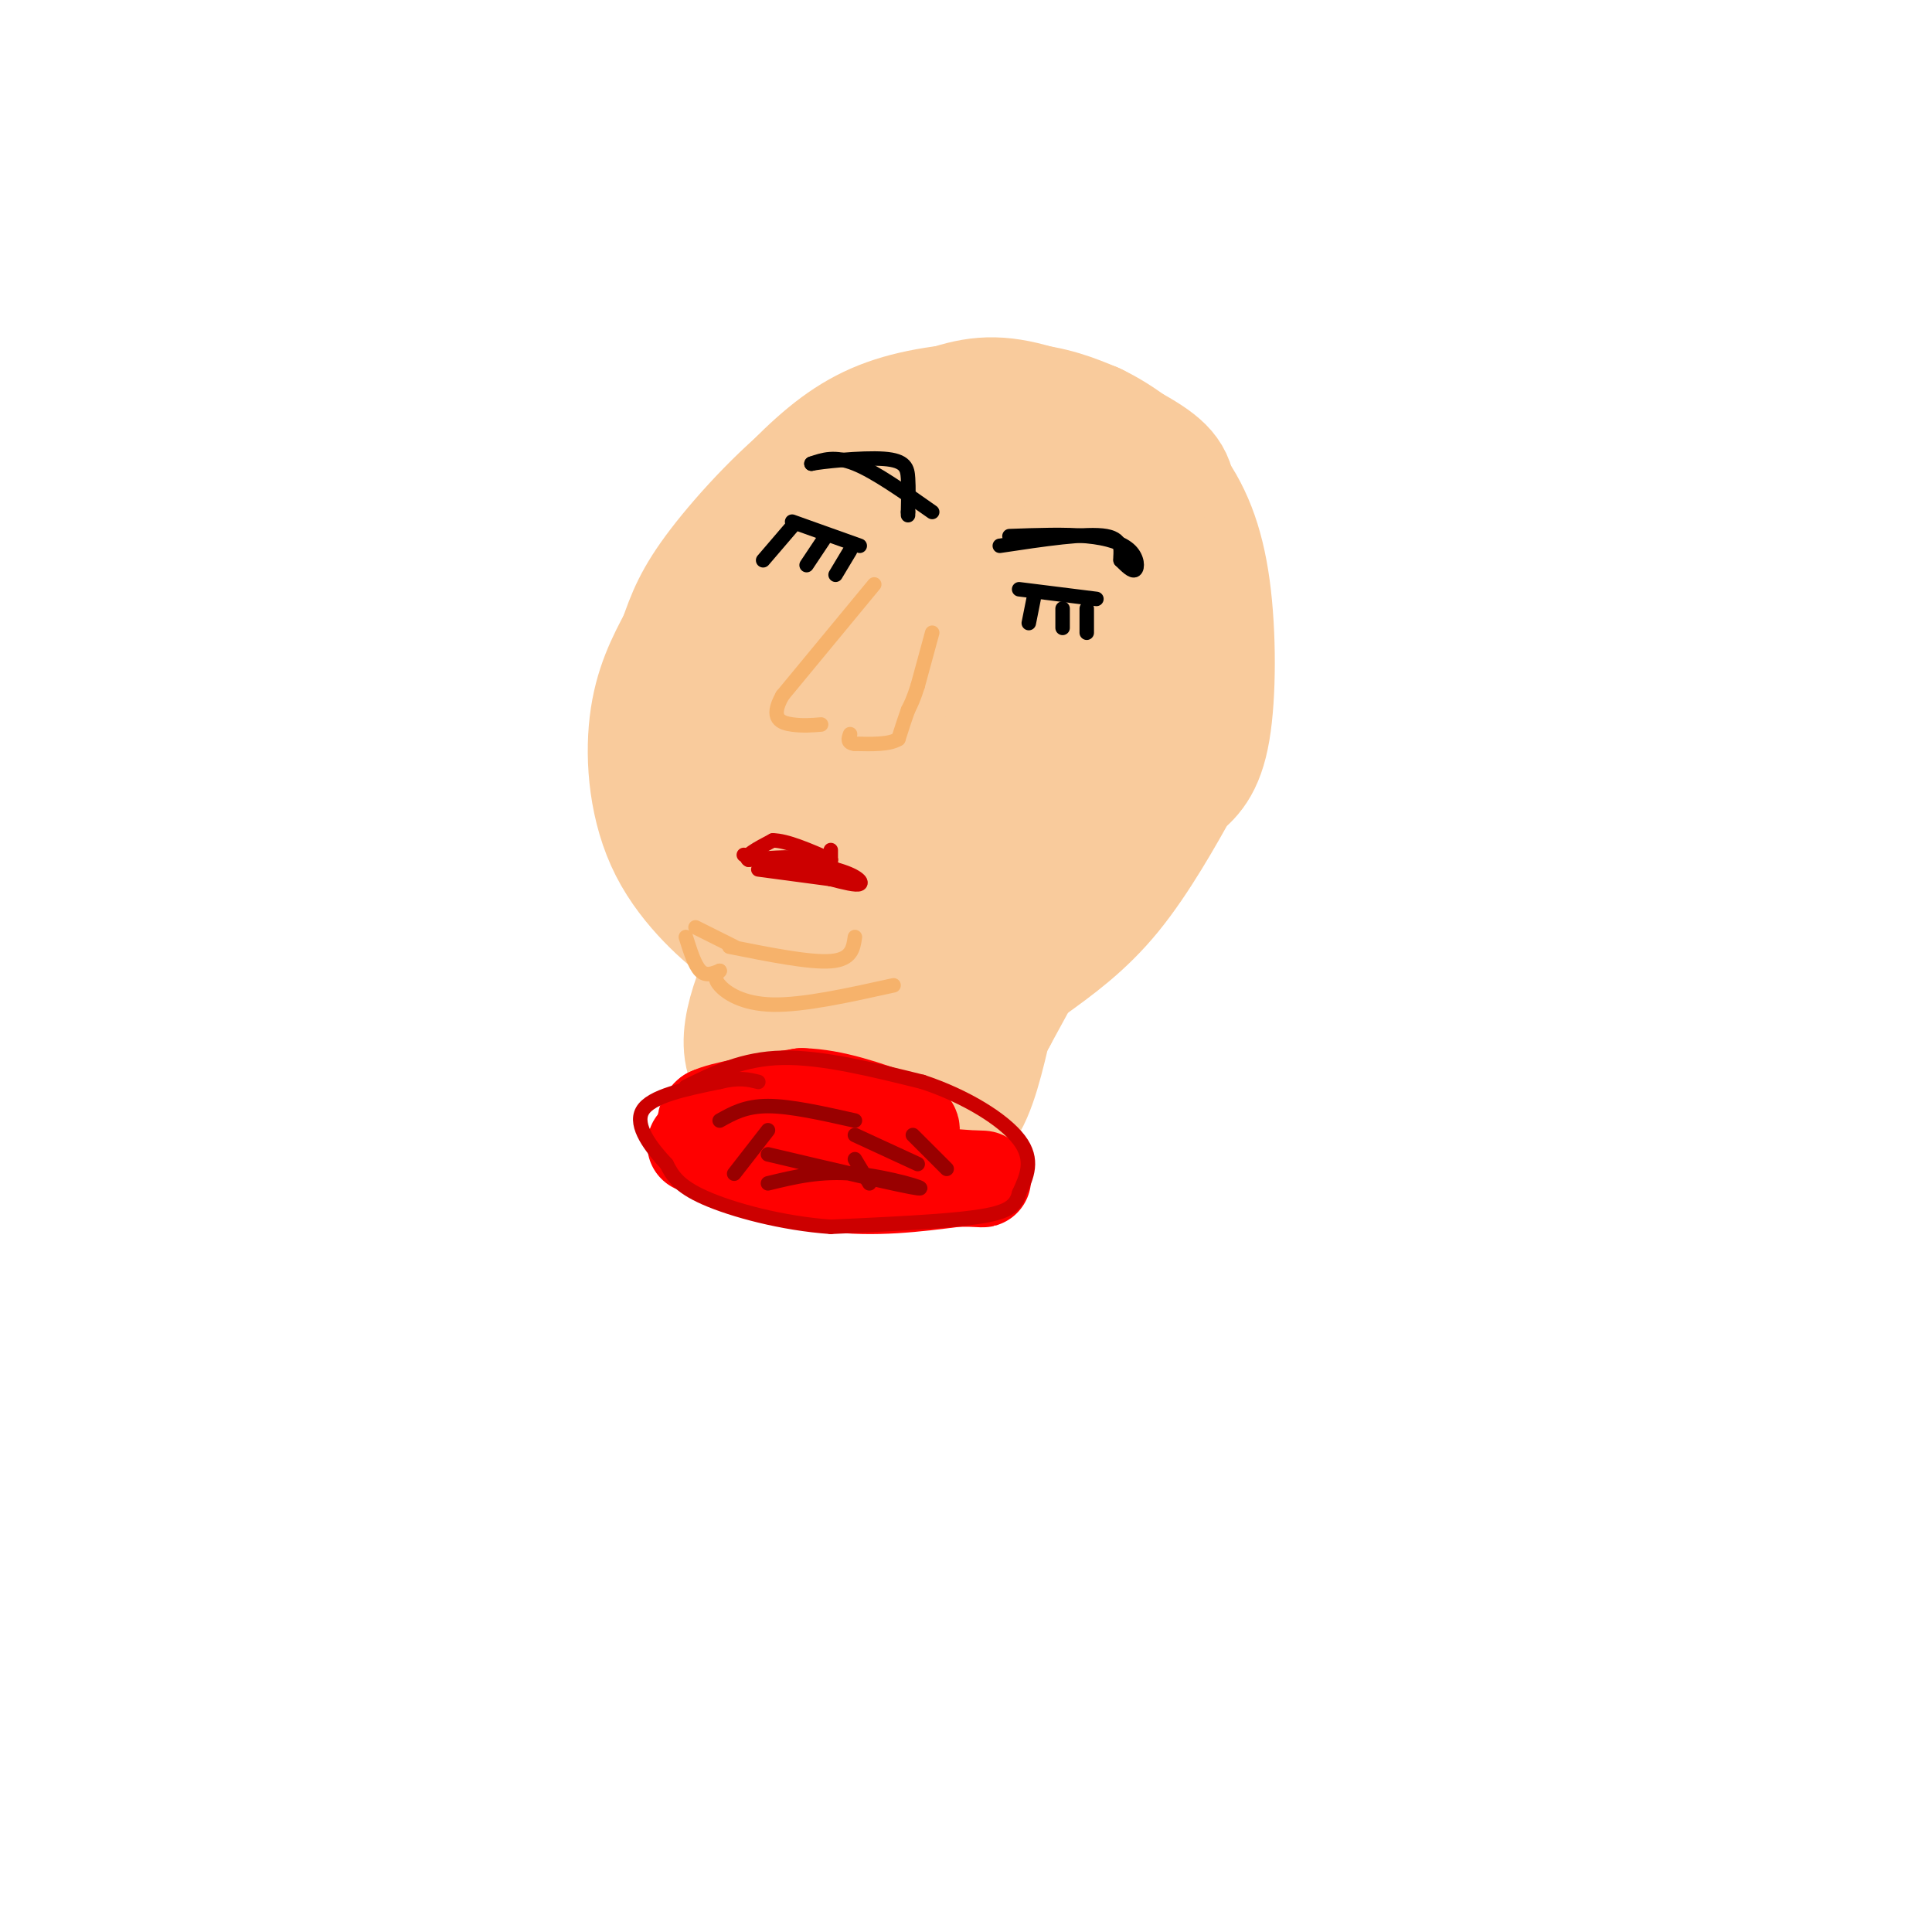 <svg viewBox='0 0 400 400' version='1.1' xmlns='http://www.w3.org/2000/svg' xmlns:xlink='http://www.w3.org/1999/xlink'><g fill='none' stroke='rgb(249,203,156)' stroke-width='28' stroke-linecap='round' stroke-linejoin='round'><path d='M165,189c-3.250,-2.333 -6.500,-4.667 -10,-11c-3.500,-6.333 -7.250,-16.667 -9,-24c-1.750,-7.333 -1.500,-11.667 0,-17c1.500,-5.333 4.250,-11.667 7,-18'/><path d='M153,119c4.142,-7.107 10.997,-15.874 16,-20c5.003,-4.126 8.155,-3.611 13,-4c4.845,-0.389 11.384,-1.683 19,0c7.616,1.683 16.308,6.341 25,11'/><path d='M226,106c7.376,6.876 13.317,18.565 16,27c2.683,8.435 2.107,13.617 0,20c-2.107,6.383 -5.745,13.967 -10,20c-4.255,6.033 -9.128,10.517 -14,15'/><path d='M218,188c-4.922,3.925 -10.226,6.238 -16,8c-5.774,1.762 -12.016,2.974 -17,2c-4.984,-0.974 -8.710,-4.136 -11,-8c-2.290,-3.864 -3.145,-8.432 -4,-13'/><path d='M170,177c-0.845,-6.537 -0.959,-16.381 0,-23c0.959,-6.619 2.989,-10.013 5,-14c2.011,-3.987 4.003,-8.568 10,-11c5.997,-2.432 15.998,-2.716 26,-3'/><path d='M211,126c4.921,1.241 4.224,5.842 5,10c0.776,4.158 3.026,7.871 0,15c-3.026,7.129 -11.326,17.674 -16,22c-4.674,4.326 -5.720,2.434 -7,2c-1.280,-0.434 -2.794,0.590 -5,-3c-2.206,-3.590 -5.103,-11.795 -8,-20'/><path d='M180,152c-0.895,-8.616 0.869,-20.157 3,-26c2.131,-5.843 4.631,-5.987 7,-7c2.369,-1.013 4.607,-2.893 7,-1c2.393,1.893 4.940,7.559 5,13c0.060,5.441 -2.369,10.657 -5,14c-2.631,3.343 -5.466,4.812 -9,5c-3.534,0.188 -7.767,-0.906 -12,-2'/><path d='M176,148c-2.597,-0.803 -3.091,-1.809 -4,-5c-0.909,-3.191 -2.233,-8.567 1,-14c3.233,-5.433 11.024,-10.924 15,-12c3.976,-1.076 4.136,2.264 1,11c-3.136,8.736 -9.568,22.868 -16,37'/><path d='M173,165c-4.179,10.476 -6.625,18.167 -8,23c-1.375,4.833 -1.679,6.810 0,11c1.679,4.190 5.339,10.595 9,17'/><path d='M174,216c5.622,3.933 15.178,5.267 20,4c4.822,-1.267 4.911,-5.133 5,-9'/><path d='M199,211c1.400,-2.200 2.400,-3.200 0,-3c-2.400,0.200 -8.200,1.600 -14,3'/><path d='M162,196c-4.417,9.750 -8.833,19.500 -5,25c3.833,5.500 15.917,6.750 28,8'/><path d='M185,229c6.978,2.044 10.422,3.156 13,0c2.578,-3.156 4.289,-10.578 6,-18'/><path d='M150,181c-4.750,-11.750 -9.500,-23.500 -9,-34c0.500,-10.500 6.250,-19.750 12,-29'/><path d='M153,118c4.935,-8.681 11.271,-15.884 17,-21c5.729,-5.116 10.850,-8.147 18,-10c7.150,-1.853 16.329,-2.530 23,-2c6.671,0.530 10.836,2.265 15,4'/><path d='M226,89c5.252,2.491 10.882,6.719 15,12c4.118,5.281 6.724,11.614 8,21c1.276,9.386 1.222,21.825 0,29c-1.222,7.175 -3.611,9.088 -6,11'/><path d='M243,162c-3.289,5.933 -8.511,15.267 -14,22c-5.489,6.733 -11.244,10.867 -17,15'/><path d='M212,199c-8.022,3.178 -19.578,3.622 -29,2c-9.422,-1.622 -16.711,-5.311 -24,-9'/><path d='M159,192c-4.080,-0.994 -2.279,1.022 -5,-1c-2.721,-2.022 -9.963,-8.083 -14,-16c-4.037,-7.917 -4.868,-17.691 -4,-25c0.868,-7.309 3.434,-12.155 6,-17'/><path d='M142,133c1.702,-4.833 2.958,-8.417 8,-15c5.042,-6.583 13.869,-16.167 22,-22c8.131,-5.833 15.565,-7.917 23,-10'/><path d='M195,86c6.337,-2.284 10.678,-2.994 18,-1c7.322,1.994 17.625,6.691 23,10c5.375,3.309 5.821,5.231 6,9c0.179,3.769 0.089,9.384 0,15'/><path d='M242,119c-0.622,7.800 -2.178,19.800 -6,31c-3.822,11.200 -9.911,21.600 -16,32'/><path d='M220,182c-5.167,10.000 -10.083,19.000 -15,28'/><path d='M205,210c-3.667,6.500 -5.333,8.750 -7,11'/></g>
<g fill='none' stroke='rgb(246,178,107)' stroke-width='3' stroke-linecap='round' stroke-linejoin='round'><path d='M149,201c-0.667,0.733 -1.333,1.467 0,3c1.333,1.533 4.667,3.867 11,4c6.333,0.133 15.667,-1.933 25,-4'/><path d='M151,196c8.333,1.667 16.667,3.333 21,3c4.333,-0.333 4.667,-2.667 5,-5'/><path d='M149,201c-1.417,0.583 -2.833,1.167 -4,0c-1.167,-1.167 -2.083,-4.083 -3,-7'/><path d='M152,196c0.000,0.000 -8.000,-4.000 -8,-4'/></g>
<g fill='none' stroke='rgb(204,0,0)' stroke-width='3' stroke-linecap='round' stroke-linejoin='round'><path d='M154,177c0.000,0.000 19.000,3.000 19,3'/><path d='M173,180c4.333,1.178 5.667,2.622 5,3c-0.667,0.378 -3.333,-0.311 -6,-1'/><path d='M172,182c-1.244,-1.044 -1.356,-3.156 -4,-4c-2.644,-0.844 -7.822,-0.422 -13,0'/><path d='M155,178c-1.333,-0.667 1.833,-2.333 5,-4'/><path d='M160,174c2.833,0.000 7.417,2.000 12,4'/><path d='M172,178c-0.500,0.667 -7.750,0.333 -15,0'/><path d='M157,178c0.000,0.333 7.500,1.167 15,2'/><path d='M172,180c2.500,0.333 1.250,0.167 0,0'/><path d='M172,176c0.000,0.000 0.000,5.000 0,5'/><path d='M157,180c0.000,0.000 15.000,2.000 15,2'/></g>
<g fill='none' stroke='rgb(249,203,156)' stroke-width='3' stroke-linecap='round' stroke-linejoin='round'><path d='M190,130c0.000,0.000 -12.000,15.000 -12,15'/></g>
<g fill='none' stroke='rgb(246,178,107)' stroke-width='3' stroke-linecap='round' stroke-linejoin='round'><path d='M181,121c0.000,0.000 -19.000,23.000 -19,23'/><path d='M162,144c-2.778,4.911 -0.222,5.689 2,6c2.222,0.311 4.111,0.156 6,0'/><path d='M193,131c0.000,0.000 -3.000,11.000 -3,11'/><path d='M190,142c-0.833,2.667 -1.417,3.833 -2,5'/><path d='M188,147c-0.667,1.833 -1.333,3.917 -2,6'/><path d='M186,153c-1.833,1.167 -5.417,1.083 -9,1'/><path d='M177,154c-1.667,-0.167 -1.333,-1.083 -1,-2'/></g>
<g fill='none' stroke='rgb(0,0,0)' stroke-width='3' stroke-linecap='round' stroke-linejoin='round'><path d='M209,111c5.792,-0.208 11.583,-0.417 16,0c4.417,0.417 7.458,1.458 9,3c1.542,1.542 1.583,3.583 1,4c-0.583,0.417 -1.792,-0.792 -3,-2'/><path d='M232,116c-0.156,-1.511 0.956,-4.289 -3,-5c-3.956,-0.711 -12.978,0.644 -22,2'/><path d='M193,106c-5.917,-4.167 -11.833,-8.333 -16,-10c-4.167,-1.667 -6.583,-0.833 -9,0'/><path d='M168,96c1.702,-0.381 10.458,-1.333 15,-1c4.542,0.333 4.869,1.952 5,4c0.131,2.048 0.065,4.524 0,7'/><path d='M188,106c0.000,1.167 0.000,0.583 0,0'/><path d='M164,108c0.000,0.000 14.000,5.000 14,5'/><path d='M211,122c0.000,0.000 16.000,2.000 16,2'/><path d='M214,124c0.000,0.000 -1.000,5.000 -1,5'/><path d='M220,126c0.000,0.000 0.000,4.000 0,4'/><path d='M225,126c0.000,0.000 0.000,5.000 0,5'/><path d='M164,109c0.000,0.000 -6.000,7.000 -6,7'/><path d='M171,111c0.000,0.000 -4.000,6.000 -4,6'/><path d='M176,114c0.000,0.000 -3.000,5.000 -3,5'/></g>
<g fill='none' stroke='rgb(255,0,0)' stroke-width='20' stroke-linecap='round' stroke-linejoin='round'><path d='M144,237c9.500,3.417 19.000,6.833 28,8c9.000,1.167 17.500,0.083 26,-1'/><path d='M198,244c5.822,-0.067 7.378,0.267 3,0c-4.378,-0.267 -14.689,-1.133 -25,-2'/><path d='M176,242c-9.533,-1.689 -20.867,-4.911 -26,-7c-5.133,-2.089 -4.067,-3.044 -3,-4'/><path d='M147,231c2.667,-1.333 10.833,-2.667 19,-4'/><path d='M166,227c6.500,0.167 13.250,2.583 20,5'/><path d='M186,232c3.667,1.333 2.833,2.167 2,3'/></g>
<g fill='none' stroke='rgb(204,0,0)' stroke-width='3' stroke-linecap='round' stroke-linejoin='round'><path d='M142,225c5.917,-2.917 11.833,-5.833 20,-6c8.167,-0.167 18.583,2.417 29,5'/><path d='M191,224c8.956,2.956 16.844,7.844 20,12c3.156,4.156 1.578,7.578 0,11'/><path d='M211,247c-0.667,2.733 -2.333,4.067 -9,5c-6.667,0.933 -18.333,1.467 -30,2'/><path d='M172,254c-10.089,-0.711 -20.311,-3.489 -26,-6c-5.689,-2.511 -6.844,-4.756 -8,-7'/><path d='M138,241c-3.067,-3.267 -6.733,-7.933 -5,-11c1.733,-3.067 8.867,-4.533 16,-6'/><path d='M149,224c4.000,-1.000 6.000,-0.500 8,0'/></g>
<g fill='none' stroke='rgb(153,0,0)' stroke-width='3' stroke-linecap='round' stroke-linejoin='round'><path d='M159,239c14.133,3.333 28.267,6.667 31,7c2.733,0.333 -5.933,-2.333 -13,-3c-7.067,-0.667 -12.533,0.667 -18,2'/><path d='M149,232c2.667,-1.500 5.333,-3.000 10,-3c4.667,0.000 11.333,1.500 18,3'/><path d='M177,240c0.000,0.000 3.000,5.000 3,5'/><path d='M177,235c0.000,0.000 13.000,6.000 13,6'/><path d='M189,235c0.000,0.000 7.000,7.000 7,7'/><path d='M159,234c0.000,0.000 -7.000,9.000 -7,9'/></g>
</svg>